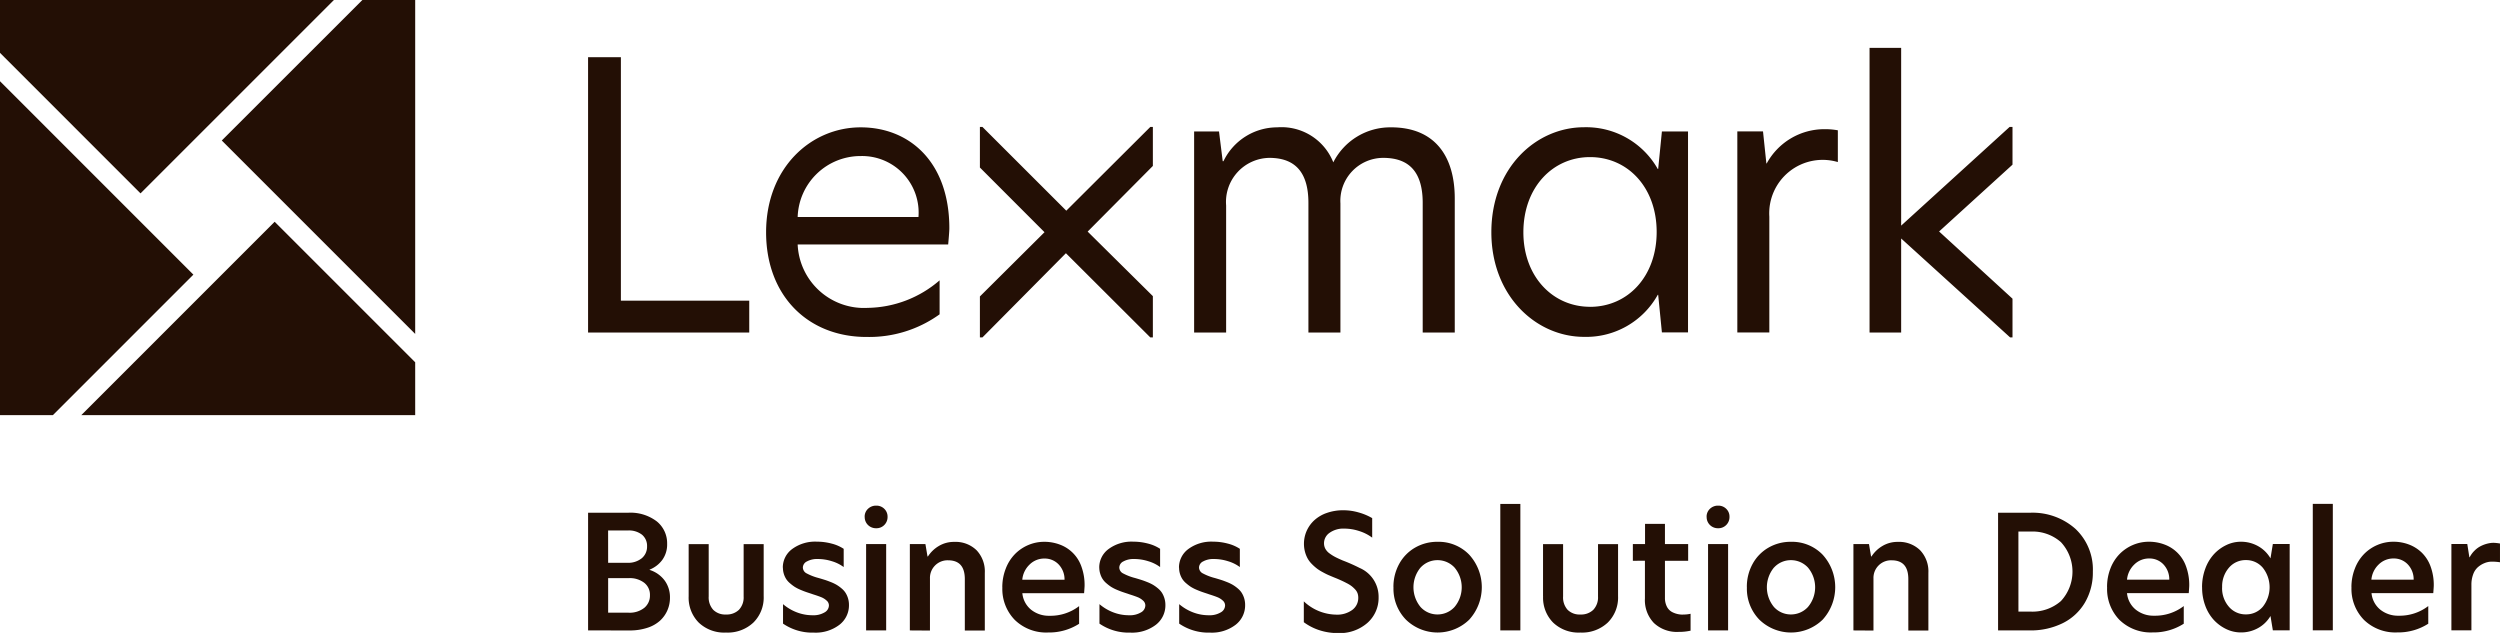 <svg xmlns="http://www.w3.org/2000/svg" width="143.584" height="36.353" viewBox="0 0 143.584 36.353">
  <path id="Lexmark" d="M423.863,5330.685v-6.758h2.288a2.487,2.487,0,0,1,1.662.5,1.613,1.613,0,0,1,.59,1.287,1.508,1.508,0,0,1-.275.917,1.666,1.666,0,0,1-.73.562v.018a1.716,1.716,0,0,1,.868.615,1.631,1.631,0,0,1,.3.977,1.8,1.8,0,0,1-.146.723,1.746,1.746,0,0,1-.426.6,1.98,1.98,0,0,1-.731.41,3.2,3.2,0,0,1-1.02.151Zm1.152-3.884h1.092a1.239,1.239,0,0,0,.843-.264.861.861,0,0,0,.3-.679.83.83,0,0,0-.289-.669,1.224,1.224,0,0,0-.812-.244h-1.136Zm0,2.866h1.167a1.348,1.348,0,0,0,.909-.279.906.906,0,0,0,.325-.72.872.872,0,0,0-.331-.72,1.357,1.357,0,0,0-.876-.266h-1.194Zm4.624-.939v-3h1.151v3.009a1.05,1.05,0,0,0,.262.766.969.969,0,0,0,.73.268,1.009,1.009,0,0,0,.745-.27,1.036,1.036,0,0,0,.27-.764v-3.009h1.151v2.994a2.02,2.02,0,0,1-.587,1.508,2.153,2.153,0,0,1-1.579.578,2.12,2.12,0,0,1-1.568-.576A2.032,2.032,0,0,1,429.639,5328.728Zm5.408-1.647a1.312,1.312,0,0,1,.533-1.067,2.218,2.218,0,0,1,1.426-.426,3.257,3.257,0,0,1,.847.111,2.274,2.274,0,0,1,.69.3v1.047a2.178,2.178,0,0,0-.675-.334,2.68,2.68,0,0,0-.809-.128,1.216,1.216,0,0,0-.627.139.4.4,0,0,0-.234.349.389.389,0,0,0,.228.343,3.071,3.071,0,0,0,.677.26c.142.041.263.078.364.11s.216.075.347.127a2.427,2.427,0,0,1,.329.159,2.126,2.126,0,0,1,.276.2,1.118,1.118,0,0,1,.227.25,1.292,1.292,0,0,1,.2.7,1.408,1.408,0,0,1-.549,1.142,2.248,2.248,0,0,1-1.468.448,2.974,2.974,0,0,1-1.77-.516v-1.119a2.7,2.7,0,0,0,.777.465,2.51,2.51,0,0,0,.927.173,1.236,1.236,0,0,0,.68-.163.467.467,0,0,0,.252-.4.37.37,0,0,0-.137-.284,1,1,0,0,0-.274-.178c-.091-.038-.258-.1-.5-.176l-.1-.035c-.127-.041-.235-.077-.323-.108s-.194-.073-.317-.125a2.321,2.321,0,0,1-.31-.159,2.465,2.465,0,0,1-.264-.2,1.141,1.141,0,0,1-.224-.244,1.219,1.219,0,0,1-.193-.664Zm4.7-2.92a.614.614,0,0,1,.19-.458.659.659,0,0,1,.475-.184.637.637,0,0,1,.465.184.622.622,0,0,1,.186.458.644.644,0,0,1-.186.468.629.629,0,0,1-.465.188.65.65,0,0,1-.475-.188A.636.636,0,0,1,439.75,5324.161Zm.084,6.524v-4.96h1.152v4.96Zm2.512,0v-4.96h.894l.12.711h.026a1.873,1.873,0,0,1,.625-.6,1.678,1.678,0,0,1,.881-.235,1.727,1.727,0,0,1,1.285.479,1.765,1.765,0,0,1,.474,1.3v3.313H445.5v-2.956q0-1.079-.961-1.079a1.01,1.01,0,0,0-1.041,1.043v2.992Zm5.31-2.476a2.911,2.911,0,0,1,.2-1.078,2.429,2.429,0,0,1,.525-.828,2.352,2.352,0,0,1,.766-.521,2.319,2.319,0,0,1,.919-.186,2.508,2.508,0,0,1,.9.162,2.069,2.069,0,0,1,1.235,1.264,3.071,3.071,0,0,1,.181,1.086c0,.053-.01.2-.028.438h-3.547a1.389,1.389,0,0,0,.505.952,1.628,1.628,0,0,0,1.055.346,2.7,2.7,0,0,0,1.7-.554v1.014a3.2,3.2,0,0,1-1.779.5,2.58,2.58,0,0,1-1.913-.72A2.539,2.539,0,0,1,447.656,5328.209Zm1.143-.434h2.431a1.242,1.242,0,0,0-.352-.894,1.1,1.1,0,0,0-.791-.324,1.193,1.193,0,0,0-.876.357A1.374,1.374,0,0,0,448.8,5327.775Zm4.424-.694a1.312,1.312,0,0,1,.533-1.067,2.218,2.218,0,0,1,1.426-.426,3.257,3.257,0,0,1,.847.111,2.263,2.263,0,0,1,.69.3v1.047a2.178,2.178,0,0,0-.675-.334,2.674,2.674,0,0,0-.808-.128,1.216,1.216,0,0,0-.627.139.4.4,0,0,0-.234.349.388.388,0,0,0,.227.343,3.063,3.063,0,0,0,.678.26c.141.041.262.078.363.11s.217.075.347.127a2.445,2.445,0,0,1,.33.159,2.2,2.2,0,0,1,.276.2,1.143,1.143,0,0,1,.227.25,1.315,1.315,0,0,1,.2.7,1.408,1.408,0,0,1-.549,1.142,2.25,2.25,0,0,1-1.468.448,2.969,2.969,0,0,1-1.77-.516v-1.119a2.694,2.694,0,0,0,.776.465,2.51,2.51,0,0,0,.927.173,1.234,1.234,0,0,0,.68-.163.467.467,0,0,0,.252-.4.37.37,0,0,0-.137-.284.986.986,0,0,0-.273-.178c-.092-.038-.258-.1-.5-.176l-.1-.035q-.192-.062-.324-.108c-.088-.031-.194-.073-.317-.125a2.321,2.321,0,0,1-.31-.159,2.57,2.57,0,0,1-.264-.2,1.109,1.109,0,0,1-.223-.244,1.145,1.145,0,0,1-.139-.3A1.174,1.174,0,0,1,453.223,5327.081Zm4.58,0a1.312,1.312,0,0,1,.533-1.067,2.218,2.218,0,0,1,1.426-.426,3.257,3.257,0,0,1,.847.111,2.274,2.274,0,0,1,.69.3v1.047a2.178,2.178,0,0,0-.675-.334,2.68,2.68,0,0,0-.809-.128,1.216,1.216,0,0,0-.627.139.4.4,0,0,0-.234.349.389.389,0,0,0,.228.343,3.07,3.07,0,0,0,.677.26c.142.041.263.078.364.11s.216.075.347.127a2.426,2.426,0,0,1,.329.159,2.124,2.124,0,0,1,.276.2,1.118,1.118,0,0,1,.227.25,1.292,1.292,0,0,1,.2.7,1.408,1.408,0,0,1-.549,1.142,2.248,2.248,0,0,1-1.468.448,2.974,2.974,0,0,1-1.77-.516v-1.119a2.7,2.7,0,0,0,.777.465,2.51,2.51,0,0,0,.927.173,1.236,1.236,0,0,0,.68-.163.467.467,0,0,0,.252-.4.37.37,0,0,0-.137-.284,1,1,0,0,0-.274-.178c-.091-.038-.258-.1-.5-.176l-.1-.035c-.127-.041-.235-.077-.323-.108s-.194-.073-.317-.125a2.317,2.317,0,0,1-.31-.159,2.465,2.465,0,0,1-.264-.2,1.141,1.141,0,0,1-.224-.244,1.218,1.218,0,0,1-.193-.664Zm7.17,3.135v-1.2a2.759,2.759,0,0,0,1.86.763,1.458,1.458,0,0,0,.922-.27.852.852,0,0,0,.345-.7.768.768,0,0,0-.042-.26.662.662,0,0,0-.142-.224,1.746,1.746,0,0,0-.2-.184,1.85,1.85,0,0,0-.284-.173c-.122-.064-.23-.116-.323-.158s-.222-.1-.387-.164c-.13-.053-.239-.1-.326-.137s-.2-.093-.33-.165a2.489,2.489,0,0,1-.334-.208,2.787,2.787,0,0,1-.288-.255,1.5,1.5,0,0,1-.246-.317,1.766,1.766,0,0,1-.217-.852,1.816,1.816,0,0,1,.155-.742,1.852,1.852,0,0,1,.441-.613,2.065,2.065,0,0,1,.717-.419,2.817,2.817,0,0,1,.955-.154,3.15,3.15,0,0,1,.877.127,3.276,3.276,0,0,1,.774.325v1.121a2.481,2.481,0,0,0-.756-.382,2.751,2.751,0,0,0-.842-.137,1.361,1.361,0,0,0-.853.244.727.727,0,0,0-.316.594.671.671,0,0,0,.077.32.81.81,0,0,0,.239.266,2.456,2.456,0,0,0,.332.208c.114.06.258.125.432.2a9.665,9.665,0,0,1,.963.426,1.8,1.8,0,0,1,1.092,1.681,1.915,1.915,0,0,1-.64,1.474,2.412,2.412,0,0,1-1.7.587,3.391,3.391,0,0,1-1.088-.174A3.108,3.108,0,0,1,464.973,5330.216Zm5.147-2.011a2.717,2.717,0,0,1,.333-1.344,2.4,2.4,0,0,1,.913-.932,2.526,2.526,0,0,1,1.285-.333,2.442,2.442,0,0,1,1.819.738,2.77,2.77,0,0,1,0,3.737,2.608,2.608,0,0,1-3.628,0A2.546,2.546,0,0,1,470.12,5328.205Zm1.559-1.133a1.779,1.779,0,0,0,0,2.27,1.3,1.3,0,0,0,.97.426,1.319,1.319,0,0,0,.978-.426,1.76,1.76,0,0,0,0-2.27,1.327,1.327,0,0,0-.978-.422A1.308,1.308,0,0,0,471.679,5327.072Zm4.579,3.613v-7.263h1.152v7.263Zm2.454-1.957v-3h1.152v3.009a1.054,1.054,0,0,0,.261.766.97.97,0,0,0,.731.268,1.006,1.006,0,0,0,.744-.27,1.036,1.036,0,0,0,.27-.764v-3.009h1.151v2.994a2.02,2.02,0,0,1-.587,1.508,2.152,2.152,0,0,1-1.578.578,2.117,2.117,0,0,1-1.568-.576A2.029,2.029,0,0,1,478.712,5328.728Zm5.159-2.042v-.961h.7v-1.161h1.143v1.161h1.333v.961h-1.333v2.119a1.09,1.09,0,0,0,.117.526.715.715,0,0,0,.322.313,1.342,1.342,0,0,0,.469.129,1.014,1.014,0,0,0,.164,0,1.814,1.814,0,0,0,.4-.044v.971a3.039,3.039,0,0,1-.691.07,1.925,1.925,0,0,1-1.414-.51,1.894,1.894,0,0,1-.517-1.412v-2.166Zm4.235-2.525a.61.61,0,0,1,.19-.458.658.658,0,0,1,.474-.184.637.637,0,0,1,.465.184.618.618,0,0,1,.186.458.64.64,0,0,1-.186.468.629.629,0,0,1-.465.188.649.649,0,0,1-.474-.188A.632.632,0,0,1,488.106,5324.161Zm.084,6.524v-4.96h1.151v4.96Zm2.228-2.48a2.717,2.717,0,0,1,.333-1.344,2.4,2.4,0,0,1,.913-.932,2.526,2.526,0,0,1,1.285-.333,2.442,2.442,0,0,1,1.819.738,2.77,2.77,0,0,1,0,3.737,2.608,2.608,0,0,1-3.628,0A2.546,2.546,0,0,1,490.418,5328.205Zm1.559-1.133a1.779,1.779,0,0,0,0,2.27,1.3,1.3,0,0,0,.97.426,1.319,1.319,0,0,0,.978-.426,1.76,1.76,0,0,0,0-2.27,1.327,1.327,0,0,0-.978-.422A1.309,1.309,0,0,0,491.977,5327.072Zm4.562,3.613v-4.96h.894l.12.711h.026a1.872,1.872,0,0,1,.625-.6,1.675,1.675,0,0,1,.881-.235,1.725,1.725,0,0,1,1.284.479,1.762,1.762,0,0,1,.475,1.3v3.313h-1.152v-2.956q0-1.079-.961-1.079a1.01,1.01,0,0,0-1.041,1.043v2.992Zm8.308,0v-6.758h1.819a3.7,3.7,0,0,1,2.629.93,3.2,3.2,0,0,1,.995,2.453,3.411,3.411,0,0,1-.457,1.779,3.042,3.042,0,0,1-1.278,1.182,4.141,4.141,0,0,1-1.889.414Zm1.169-1.08h.7a2.484,2.484,0,0,0,1.741-.607,2.488,2.488,0,0,0,0-3.382,2.462,2.462,0,0,0-1.734-.609h-.709Zm5.09-1.4a2.911,2.911,0,0,1,.194-1.078,2.43,2.43,0,0,1,.525-.828,2.373,2.373,0,0,1,.766-.521,2.319,2.319,0,0,1,.919-.186,2.5,2.5,0,0,1,.9.162,2.067,2.067,0,0,1,1.236,1.264,3.094,3.094,0,0,1,.18,1.086c0,.053-.009.2-.028.438h-3.546a1.382,1.382,0,0,0,.505.952,1.625,1.625,0,0,0,1.054.346,2.7,2.7,0,0,0,1.7-.554v1.014a3.207,3.207,0,0,1-1.78.5,2.58,2.58,0,0,1-1.913-.72A2.543,2.543,0,0,1,511.106,5328.209Zm1.142-.434h2.432a1.246,1.246,0,0,0-.352-.894,1.1,1.1,0,0,0-.791-.324,1.2,1.2,0,0,0-.877.357A1.379,1.379,0,0,0,512.248,5327.775Zm4.314.439a3.033,3.033,0,0,1,.187-1.076,2.48,2.48,0,0,1,.5-.832,2.336,2.336,0,0,1,.711-.521,1.913,1.913,0,0,1,.828-.189,2,2,0,0,1,.992.253,1.877,1.877,0,0,1,.712.7l.136-.824h.966v4.96h-.966l-.136-.824a1.875,1.875,0,0,1-.712.693,2,2,0,0,1-.992.251,1.926,1.926,0,0,1-.828-.188,2.364,2.364,0,0,1-.711-.517,2.461,2.461,0,0,1-.5-.823A2.96,2.96,0,0,1,516.562,5328.214Zm1.151,0a1.617,1.617,0,0,0,.391,1.117,1.256,1.256,0,0,0,.98.437,1.24,1.24,0,0,0,.967-.439,1.8,1.8,0,0,0,0-2.239,1.241,1.241,0,0,0-.967-.44,1.256,1.256,0,0,0-.98.44A1.631,1.631,0,0,0,517.713,5328.214Zm5.209,2.471v-7.263h1.151v7.263Zm2.219-2.476a2.911,2.911,0,0,1,.2-1.078,2.429,2.429,0,0,1,.525-.828,2.351,2.351,0,0,1,.766-.521,2.319,2.319,0,0,1,.919-.186,2.508,2.508,0,0,1,.9.162,2.15,2.15,0,0,1,.738.472,2.121,2.121,0,0,1,.5.792,3.07,3.07,0,0,1,.181,1.086c0,.053-.01.2-.028.438h-3.547a1.39,1.39,0,0,0,.505.952,1.627,1.627,0,0,0,1.054.346,2.7,2.7,0,0,0,1.7-.554v1.014a3.2,3.2,0,0,1-1.779.5,2.583,2.583,0,0,1-1.914-.72A2.543,2.543,0,0,1,525.141,5328.209Zm1.142-.434h2.432a1.242,1.242,0,0,0-.352-.894,1.1,1.1,0,0,0-.791-.324,1.2,1.2,0,0,0-.877.357A1.384,1.384,0,0,0,526.283,5327.775Zm4.6,2.91v-4.96h.912l.12.762h.017a1.5,1.5,0,0,1,.293-.392,1.368,1.368,0,0,1,.361-.257,1.784,1.784,0,0,1,.369-.135,1.456,1.456,0,0,1,.355-.045,2.612,2.612,0,0,1,.363.04v1.077a2.993,2.993,0,0,0-.461-.036,1.111,1.111,0,0,0-.443.091,1.341,1.341,0,0,0-.376.237,1,1,0,0,0-.261.405,1.67,1.67,0,0,0-.1.591v2.622Zm-91.361-28.89c-2.844,0-5.432,2.309-5.432,6.03,0,3.614,2.375,6.009,5.774,6.009a6.91,6.91,0,0,0,4.191-1.3v-1.951a6.45,6.45,0,0,1-4.13,1.581,3.811,3.811,0,0,1-4.022-3.64h8.644c.021-.235.067-.741.067-.933,0-3.807-2.29-5.795-5.092-5.795m-3.619,5.148a3.616,3.616,0,0,1,3.638-3.5,3.248,3.248,0,0,1,3.3,3.5Zm15.428-.361-4.816-4.811h-.146v2.331l3.711,3.715-3.711,3.69v2.351h.148l4.792-4.834,4.845,4.834h.149v-2.369l-3.745-3.707,3.745-3.771v-2.24h-.146Zm-25.581-8.816h-1.885v15.812h9.257v-1.827h-7.372Zm73.53,9.674v-10.211h-1.815v16.349h1.815v-5.4l6.257,5.681h.138v-2.223l-4.216-3.86,4.216-3.837v-2.167h-.166Zm-29.3-5.645a3.664,3.664,0,0,0-3.314,2.01,3.2,3.2,0,0,0-3.229-2.01,3.426,3.426,0,0,0-3.079,1.945h-.043l-.213-1.71H458.67v11.548h1.838v-7.293a2.53,2.53,0,0,1,2.481-2.737c1.561,0,2.245.92,2.245,2.588v7.442h1.838v-7.421a2.468,2.468,0,0,1,2.461-2.609c1.581,0,2.265.92,2.265,2.588v7.442h1.841v-7.7c0-2.416-1.135-4.084-3.658-4.084m21.575,2.074h-.02l-.193-1.839h-1.475v11.548h1.838v-6.651a3.07,3.07,0,0,1,3.935-3.137v-1.824a4.121,4.121,0,0,0-.769-.065,3.772,3.772,0,0,0-3.316,1.968m-6.235.321H485.3a4.723,4.723,0,0,0-4.234-2.4c-2.758,0-5.325,2.331-5.325,6.03,0,3.656,2.567,6.009,5.325,6.009a4.7,4.7,0,0,0,4.234-2.417h.022l.214,2.161h1.5V5302.03h-1.5Zm-3.914,7.912c-2.138,0-3.827-1.733-3.827-4.277,0-2.588,1.689-4.32,3.827-4.32,2.181,0,3.828,1.754,3.828,4.3s-1.647,4.3-3.828,4.3m-72.141-17.624H390.087v3.036l8.071,8.071Zm-6.441,8.071,11.108,11.108v-19.179H410.9Zm-8.071,15.774h19.179v-3.036l-8.071-8.071Zm-4.667-19.178v19.178h3.036l8.071-8.07Z" transform="translate(-390.087 -5294.478)" fill="#230f05"/>
</svg>
